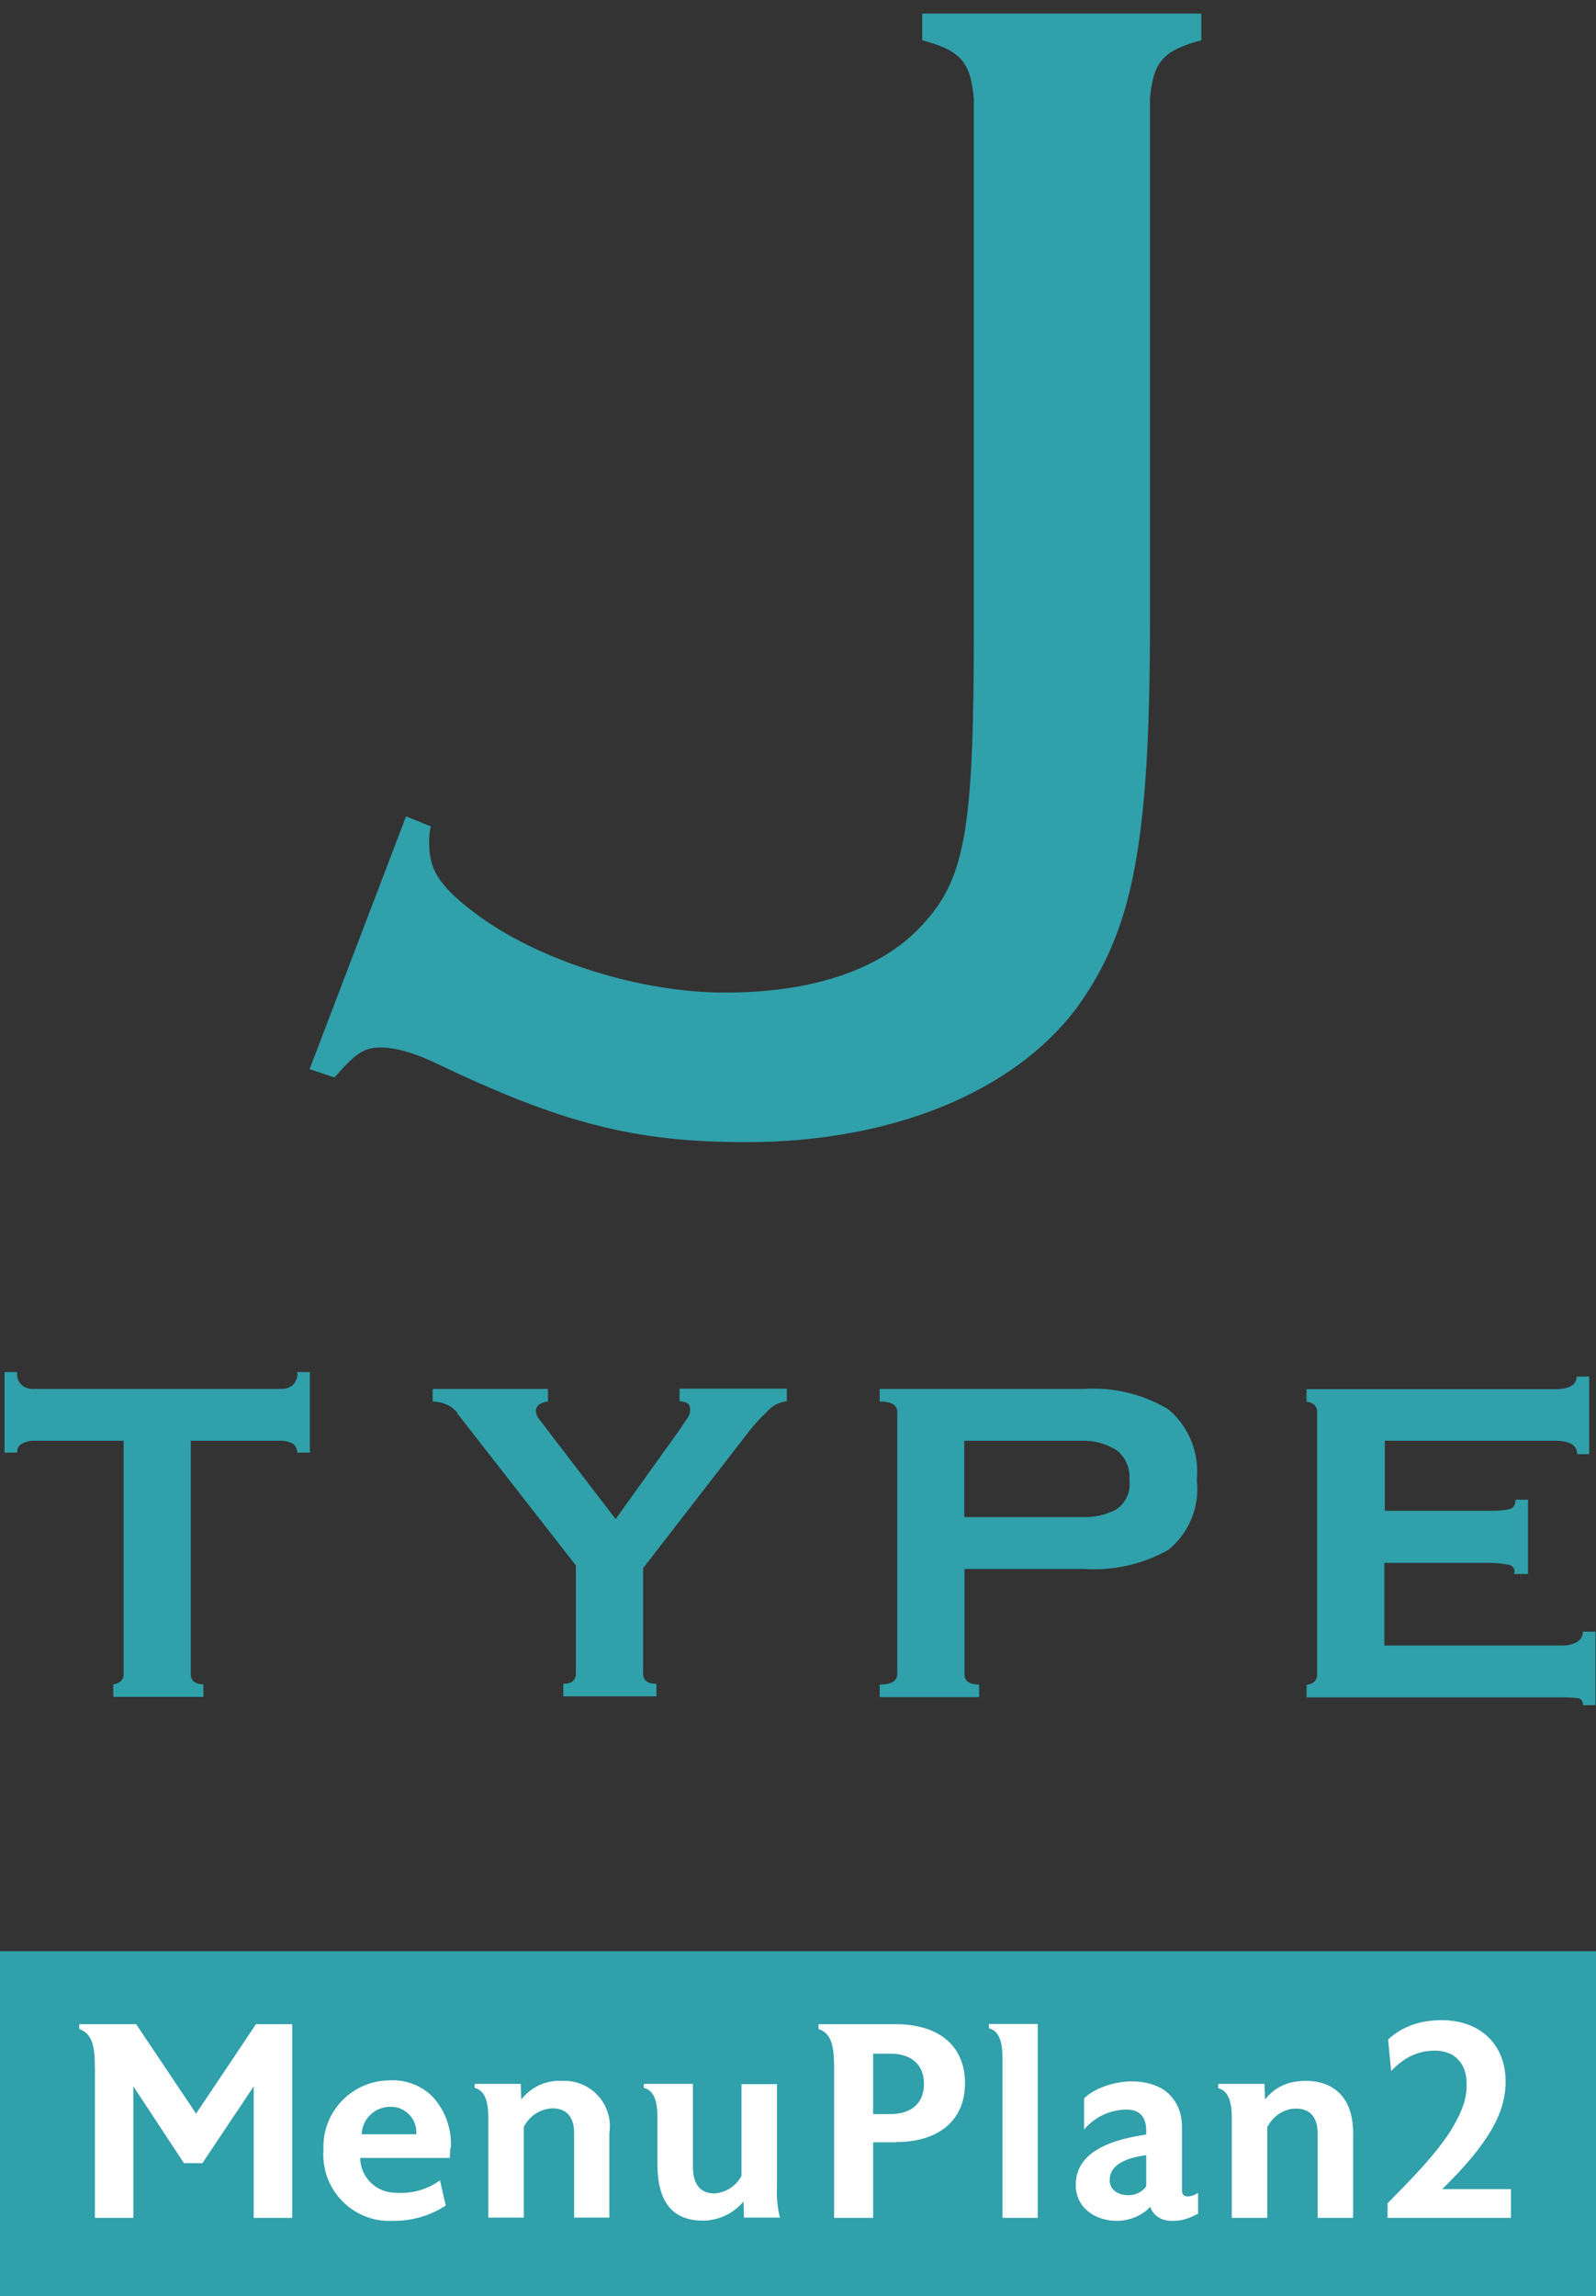 <?xml version="1.0" encoding="UTF-8"?>
<svg id="_レイヤー_2" data-name="レイヤー_2" xmlns="http://www.w3.org/2000/svg" xmlns:xlink="http://www.w3.org/1999/xlink" viewBox="0 0 63.41 91.19">
  <rect x="0" y="0" width="63.41" height="91.19" fill="#333333" stroke="none"/>
  <defs>
    <style>
      .cls-1 {
        fill: #30a0aa;
      }

      .cls-2 {
        fill: #fff;
      }

      .cls-3 {
        fill: none;
      }

      .cls-4 {
        clip-path: url(#clippath);
      }
    </style>
    <clipPath id="clippath">
      <rect class="cls-3" x=".18" width="63.23" height="67.7"/>
    </clipPath>
  </defs>
  <g id="_レイヤー_1-2" data-name="レイヤー_1">
    <g>
      <g>
        <g>
          <rect class="cls-1" y="77.49" width="63.41" height="13.7"/>
          <g>
            <path class="cls-2" d="M11.61,80.39h-1.44l-2.38,3.55-2.38-3.55h-2.26v.19c.54.2.62.73.62,1.58v5.92h1.53v-5.22l2.01,3.05h.73l2.04-3.05v5.22h1.53v-7.69ZM17.91,85.32c.05-.75-.21-1.49-.72-2.05-.45-.45-1.08-.69-1.72-.65-1.46.01-2.64,1.21-2.62,2.67,0,.04,0,.08,0,.12-.09,1.46,1.03,2.71,2.48,2.79.1,0,.21,0,.31,0,.73,0,1.45-.2,2.07-.61l-.23-1c-.45.33-.99.5-1.55.5-.1,0-.19,0-.29-.01-.74-.04-1.32-.64-1.33-1.38h3.56c.01-.14.02-.26.02-.4ZM14.37,84.76c.02-.6.51-1.08,1.11-1.09.55-.03,1.03.4,1.06.95,0,.05,0,.09,0,.14h-2.17ZM24.21,84.71c.15-.98-.53-1.9-1.51-2.05-.12-.02-.24-.02-.36-.02-.63-.04-1.24.24-1.63.74l-.02-.62h-1.83v.16c.43.11.54.59.54,1.18v3.97h1.41v-3.6c.22-.44.66-.72,1.14-.74.73,0,.86.58.86.97v3.37h1.4v-3.37ZM30.99,88.08c-.1-.4-.14-.81-.12-1.22v-4.09h-1.41v3.64c-.21.41-.62.67-1.08.7-.6,0-.85-.42-.85-1.06v-3.29h-1.95v.16c.43.1.54.58.54,1.18v1.85c0,1.42.54,2.24,1.8,2.24.63,0,1.22-.28,1.62-.76l.02.64h1.42Z"/>
            <g>
              <path class="cls-2" d="M35.61,85.08h-.92v3h-1.55v-5.92c0-.86-.08-1.4-.62-1.58v-.19h3.09c1.56,0,2.73.76,2.73,2.34s-1.17,2.34-2.73,2.34ZM35.37,81.56h-.68v2.4h.68c.87,0,1.34-.46,1.34-1.2s-.47-1.2-1.34-1.2Z"/>
              <path class="cls-2" d="M41.23,88.08h-1.4v-6.35c0-.58-.11-1.07-.54-1.18v-.17h1.94v7.69Z"/>
              <path class="cls-2" d="M47.59,87.92c-.29.15-.58.28-.97.28h-.08c-.47-.01-.74-.26-.84-.56-.34.38-.88.56-1.32.56-.86,0-1.64-.51-1.64-1.43s.69-1.46,1.69-1.76c.35-.11.78-.19,1.11-.24v-.15c0-.55-.26-.84-.78-.84s-1.18.2-1.69.79v-1.23c.39-.41,1.22-.68,1.89-.68.61,0,1.16.18,1.49.51s.51.75.51,1.3v2.5c0,.15.05.22.13.24.02.01.07.02.1.02.12,0,.26-.05.41-.14v.85ZM45.54,85.59c-.95.13-1.45.45-1.45.99v.02c0,.34.3.58.73.58h.03c.26,0,.52-.12.69-.35v-1.24Z"/>
              <path class="cls-2" d="M53.76,88.08h-1.41v-3.37c0-.39-.13-.97-.86-.97-.43,0-.89.25-1.14.74v3.6h-1.41v-3.97c0-.58-.11-1.07-.54-1.18v-.17h1.84l.02.62c.41-.52.95-.74,1.63-.74.97,0,1.87.54,1.87,2.07v3.37Z"/>
              <path class="cls-2" d="M60.03,88.08h-4.9v-.58c.78-.8,2-1.99,2.62-3.07.36-.63.52-1.08.52-1.64v-.05c0-.42-.13-.74-.36-.97-.21-.22-.55-.33-.9-.33-.59,0-1.16.2-1.74.81l-.12-1.25c.59-.56,1.35-.77,2.12-.77,1.56,0,2.55.98,2.55,2.44,0,1.23-.67,2.46-2.52,4.27h2.73v1.14Z"/>
            </g>
          </g>
        </g>
        <g class="cls-4">
          <g>
            <path class="cls-1" d="M4.49,66.89c.1,0,.2-.04.28-.1.1-.08.15-.2.14-.32v-9.25H1.3c-.15,0-.29.04-.42.11-.13.07-.21.21-.2.36H.18v-3.2h.5c-.02.2.05.4.2.53.12.09.27.14.42.14h9.9c.15,0,.3-.05.42-.14.14-.14.22-.33.19-.53h.5v3.2h-.5c0-.15-.07-.29-.19-.36-.13-.07-.27-.11-.42-.11h-3.62v9.25c0,.28.17.42.5.42v.5h-3.58v-.5Z"/>
            <path class="cls-1" d="M18.19,56.13c-.12-.16-.29-.29-.47-.36-.17-.07-.35-.11-.53-.11v-.5h4.58v.5c-.11,0-.21.04-.31.1-.1.05-.16.15-.17.26,0,.11.04.22.11.31.07.09.16.2.25.33l2.81,3.67,2.47-3.45c.17-.24.29-.42.37-.54.08-.1.12-.22.12-.35,0-.15-.05-.24-.14-.28-.09-.04-.18-.05-.28-.06v-.5h4.26v.5c-.28.03-.55.16-.74.37-.26.24-.49.49-.71.76l-4.26,5.5v4.17c0,.28.17.42.53.42v.5h-3.7v-.5c.33,0,.5-.14.5-.42v-4.28l-4.73-6.06Z"/>
            <path class="cls-1" d="M35.65,56.08c0-.28-.23-.42-.7-.42v-.5h8.09c1.18-.08,2.36.2,3.38.81.82.69,1.24,1.74,1.13,2.81.12,1.05-.3,2.1-1.13,2.77-1.03.58-2.2.84-3.38.76h-4.72v4.17c0,.28.19.42.58.42v.5h-3.95v-.5c.46,0,.7-.14.7-.42v-10.39ZM42.98,60.25c.47.02.93-.08,1.35-.29.39-.26.61-.71.54-1.18.05-.47-.16-.93-.54-1.21-.41-.24-.87-.37-1.35-.35h-4.67v3.03h4.67Z"/>
            <path class="cls-1" d="M62.66,57.75c0-.35-.29-.53-.86-.53h-6.78v2.78h4.28c.23,0,.47-.02.69-.07.15-.04.22-.17.22-.37h.5v2.95h-.56c.06-.14,0-.29-.14-.35-.03-.01-.06-.02-.09-.02-.28-.05-.57-.08-.86-.07h-4.06v3.28h7.11c.2,0,.39-.05.56-.15.14-.09.22-.24.22-.4h.5v2.92h-.5c.02-.13-.07-.26-.2-.28,0,0-.01,0-.02,0-.19-.02-.37-.03-.56-.03h-10.2v-.5c.1,0,.2-.04.28-.1.1-.08.15-.2.14-.32v-10.4c.01-.12-.04-.24-.14-.32-.08-.06-.18-.1-.28-.1v-.5h9.87c.57,0,.86-.17.86-.5h.5v3.08h-.5Z"/>
          </g>
        </g>
      </g>
      <path class="cls-1" d="M16.13,32.42l.99.4c-.07.26-.07.46-.07.66,0,1.12.46,1.78,1.98,2.9,2.44,1.78,6.4,3.04,9.77,3.04,3.63,0,6.4-.99,7.98-2.84,1.58-1.78,1.91-3.83,1.91-11.48V3.91c-.13-1.45-.53-1.91-2.05-2.31V.54h11.09v1.06c-1.52.4-1.91.86-2.04,2.31v20.66c0,8.91-.66,12.34-2.9,15.44-2.51,3.37-7.39,5.35-13.13,5.35-4.42,0-7.33-.73-12.41-3.17-.86-.4-1.58-.59-2.11-.59-.66,0-.99.2-1.85,1.19l-.99-.33,3.83-10.03Z"/>
    </g>
  </g>
</svg>
